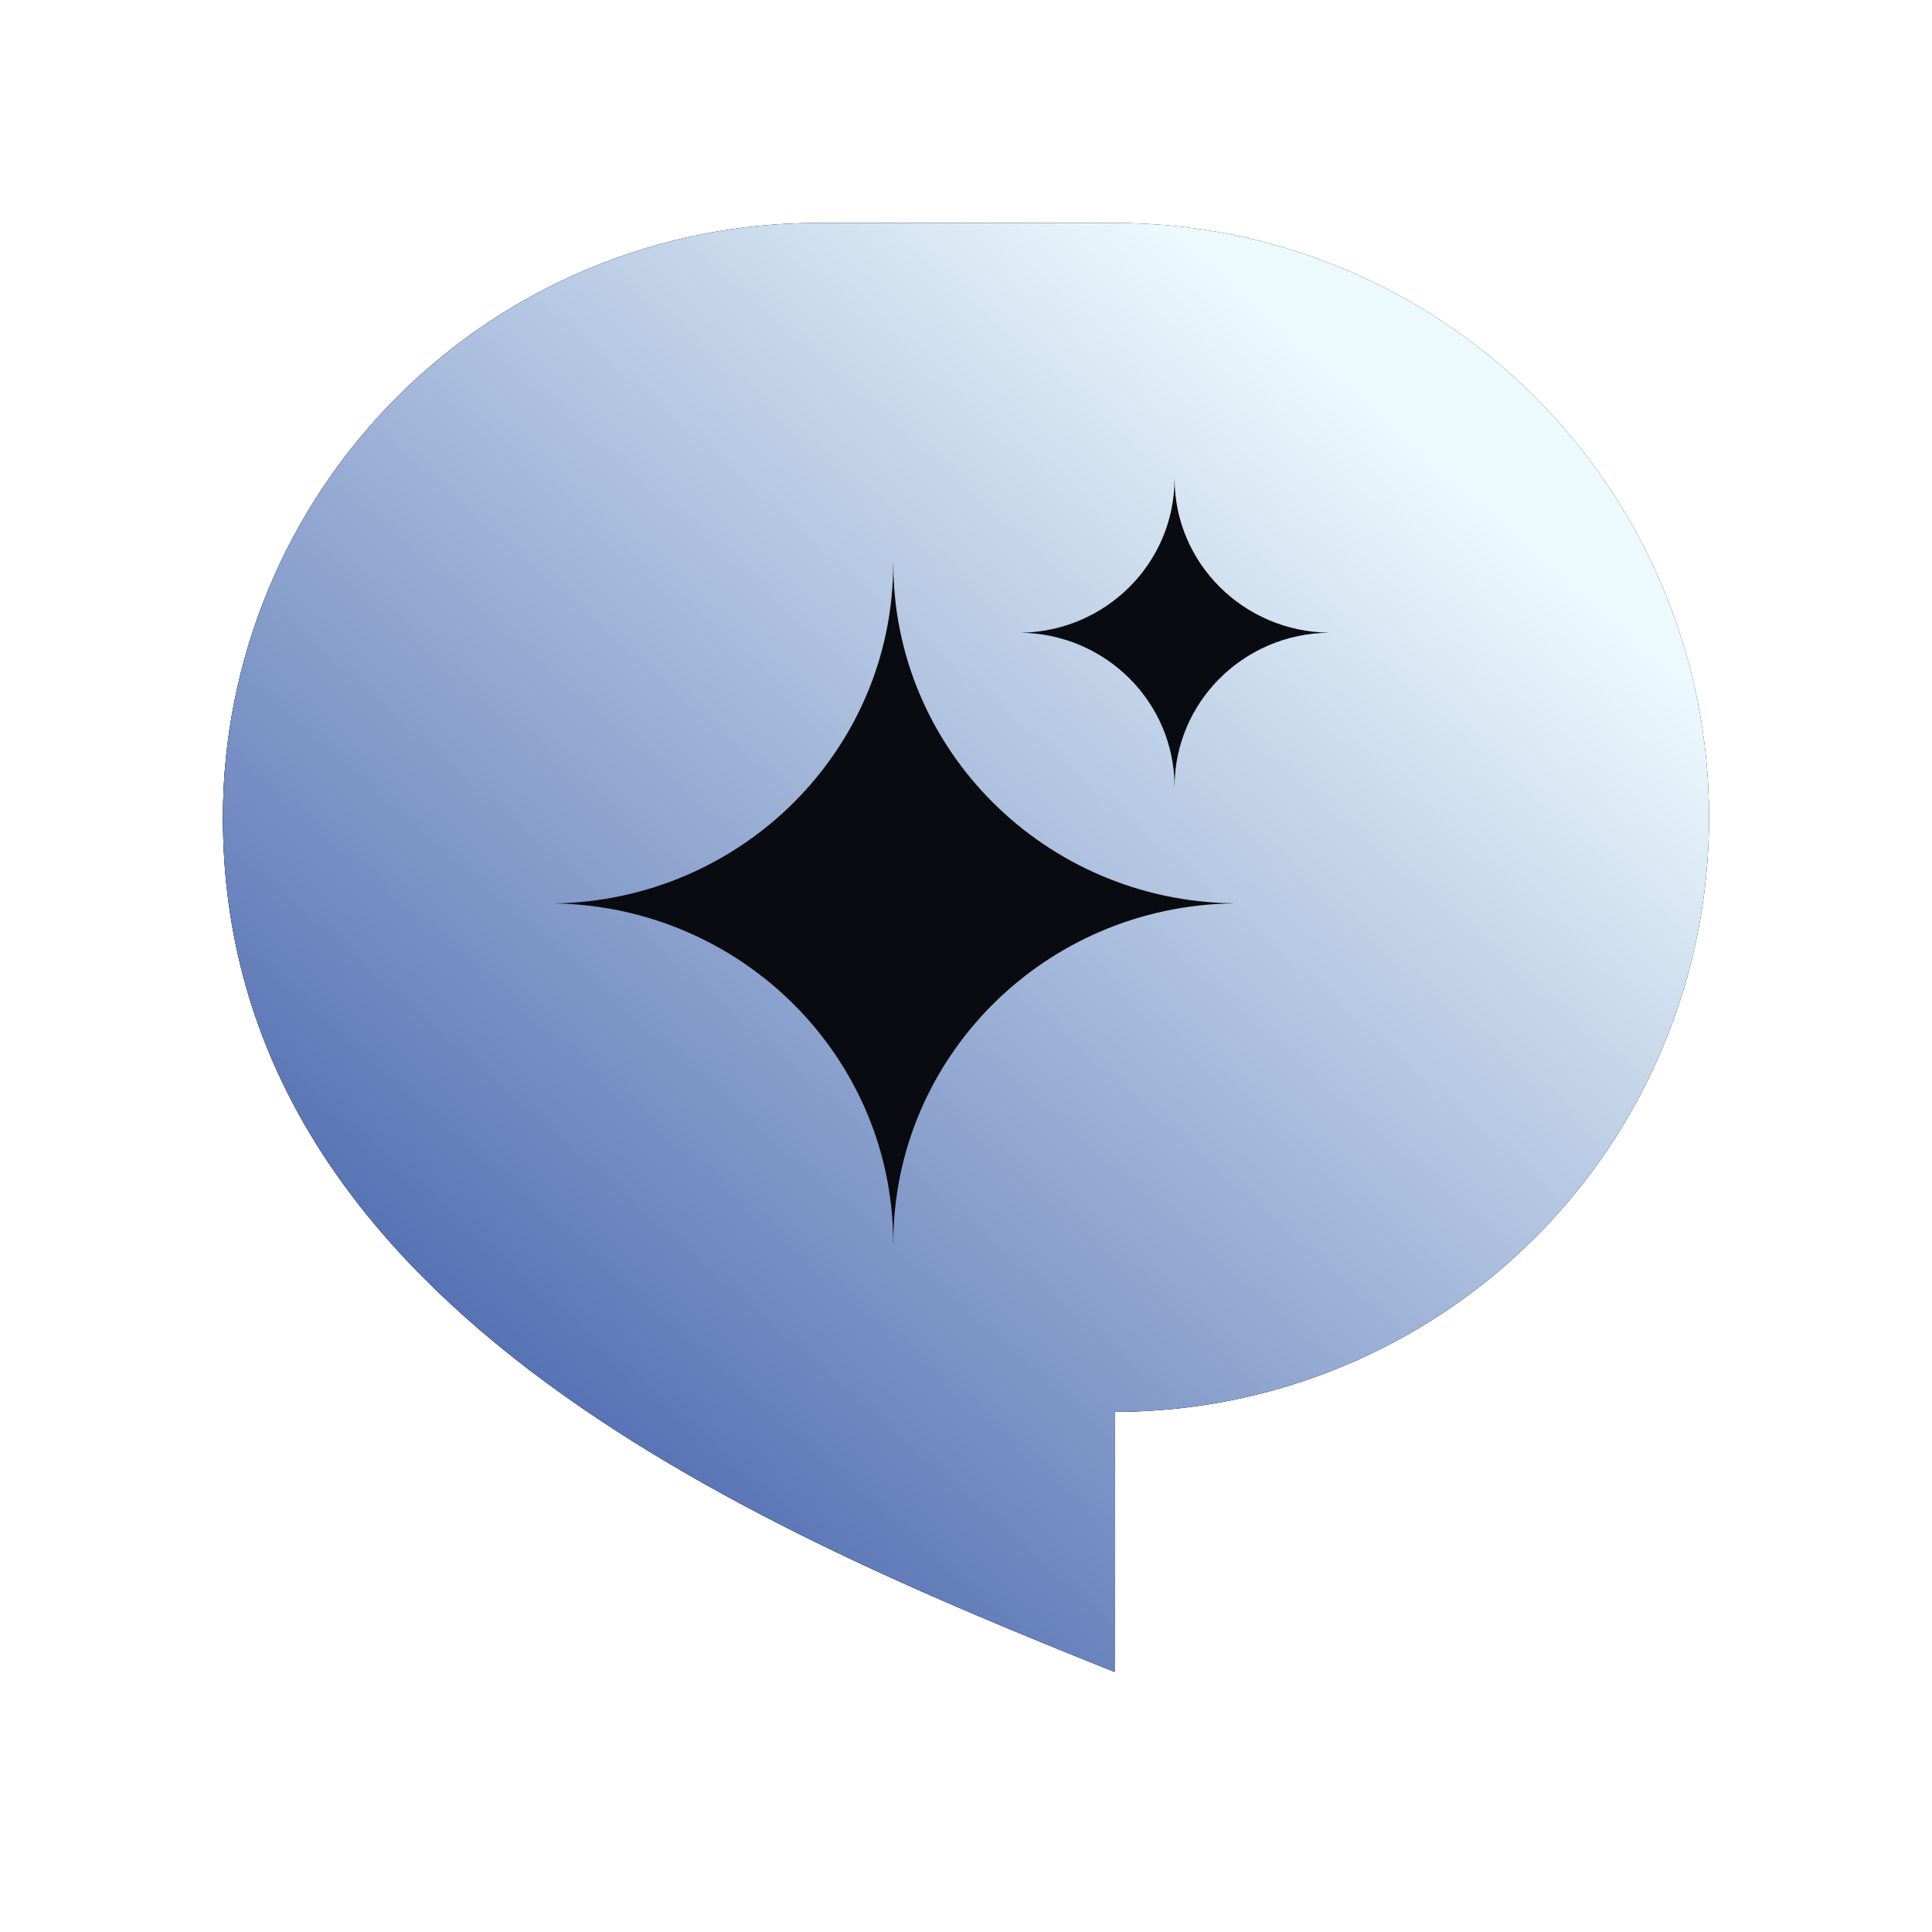 <svg width="26" height="26" viewBox="0 0 26 26" fill="none" xmlns="http://www.w3.org/2000/svg">
<g id="ri:chat-1-fill">
<g id="Vector" filter="url(#filter0_f_70_16019)">
<path d="M11 3H15C17.122 3 19.157 3.843 20.657 5.343C22.157 6.843 23 8.878 23 11C23 13.122 22.157 15.157 20.657 16.657C19.157 18.157 17.122 19 15 19V22.5C10 20.5 3 17.5 3 11C3 8.878 3.843 6.843 5.343 5.343C6.843 3.843 8.878 3 11 3Z" fill="url(#paint0_linear_70_16019)"/>
</g>
<g id="Vector_2" filter="url(#filter1_f_70_16019)">
<path d="M11 3H15C17.122 3 19.157 3.843 20.657 5.343C22.157 6.843 23 8.878 23 11C23 13.122 22.157 15.157 20.657 16.657C19.157 18.157 17.122 19 15 19V22.5C10 20.5 3 17.5 3 11C3 8.878 3.843 6.843 5.343 5.343C6.843 3.843 8.878 3 11 3Z" fill="#0A0B11"/>
</g>
<path id="Subtract" fill-rule="evenodd" clip-rule="evenodd" d="M11 3H15C17.122 3 19.157 3.843 20.657 5.343C22.157 6.843 23 8.878 23 11C23 13.122 22.157 15.157 20.657 16.657C19.157 18.157 17.122 19 15 19V22.5C10 20.5 3 17.5 3 11C3 8.878 3.843 6.843 5.343 5.343C6.843 3.843 8.878 3 11 3ZM16.593 12.156C14.063 12.122 12.023 10.089 12.022 7.586L12.02 7.586V7.587C12.02 10.09 9.98 12.123 7.45 12.158C9.98 12.193 12.019 14.226 12.02 16.729L12.022 16.729C12.023 14.225 14.063 12.192 16.593 12.158V12.156ZM15.807 6.443C15.808 7.577 16.732 8.498 17.879 8.514V8.515C16.732 8.53 15.808 9.451 15.807 10.586L15.806 10.586C15.806 9.452 14.882 8.53 13.736 8.515C14.882 8.499 15.806 7.577 15.806 6.443V6.443L15.807 6.443Z" fill="url(#paint1_linear_70_16019)"/>
</g>
<defs>
<filter id="filter0_f_70_16019" x="0" y="0" width="26" height="25.5" filterUnits="userSpaceOnUse" color-interpolation-filters="sRGB">
<feFlood flood-opacity="0" result="BackgroundImageFix"/>
<feBlend mode="normal" in="SourceGraphic" in2="BackgroundImageFix" result="shape"/>
<feGaussianBlur stdDeviation="1.5" result="effect1_foregroundBlur_70_16019"/>
</filter>
<filter id="filter1_f_70_16019" x="0" y="0" width="26" height="25.5" filterUnits="userSpaceOnUse" color-interpolation-filters="sRGB">
<feFlood flood-opacity="0" result="BackgroundImageFix"/>
<feBlend mode="normal" in="SourceGraphic" in2="BackgroundImageFix" result="shape"/>
<feGaussianBlur stdDeviation="1.5" result="effect1_foregroundBlur_70_16019"/>
</filter>
<linearGradient id="paint0_linear_70_16019" x1="20.602" y1="3.899" x2="6.908" y2="17.706" gradientUnits="userSpaceOnUse">
<stop stop-color="#EBF8FC"/>
<stop offset="0.295" stop-color="#7FB8EF"/>
<stop offset="0.576" stop-color="#5142F1"/>
<stop offset="1" stop-color="#1D1D29"/>
</linearGradient>
<linearGradient id="paint1_linear_70_16019" x1="19.909" y1="6.719" x2="7.966" y2="20.275" gradientUnits="userSpaceOnUse">
<stop stop-color="#ECF9FD"/>
<stop offset="1" stop-color="#516DB1"/>
</linearGradient>
</defs>
</svg>
